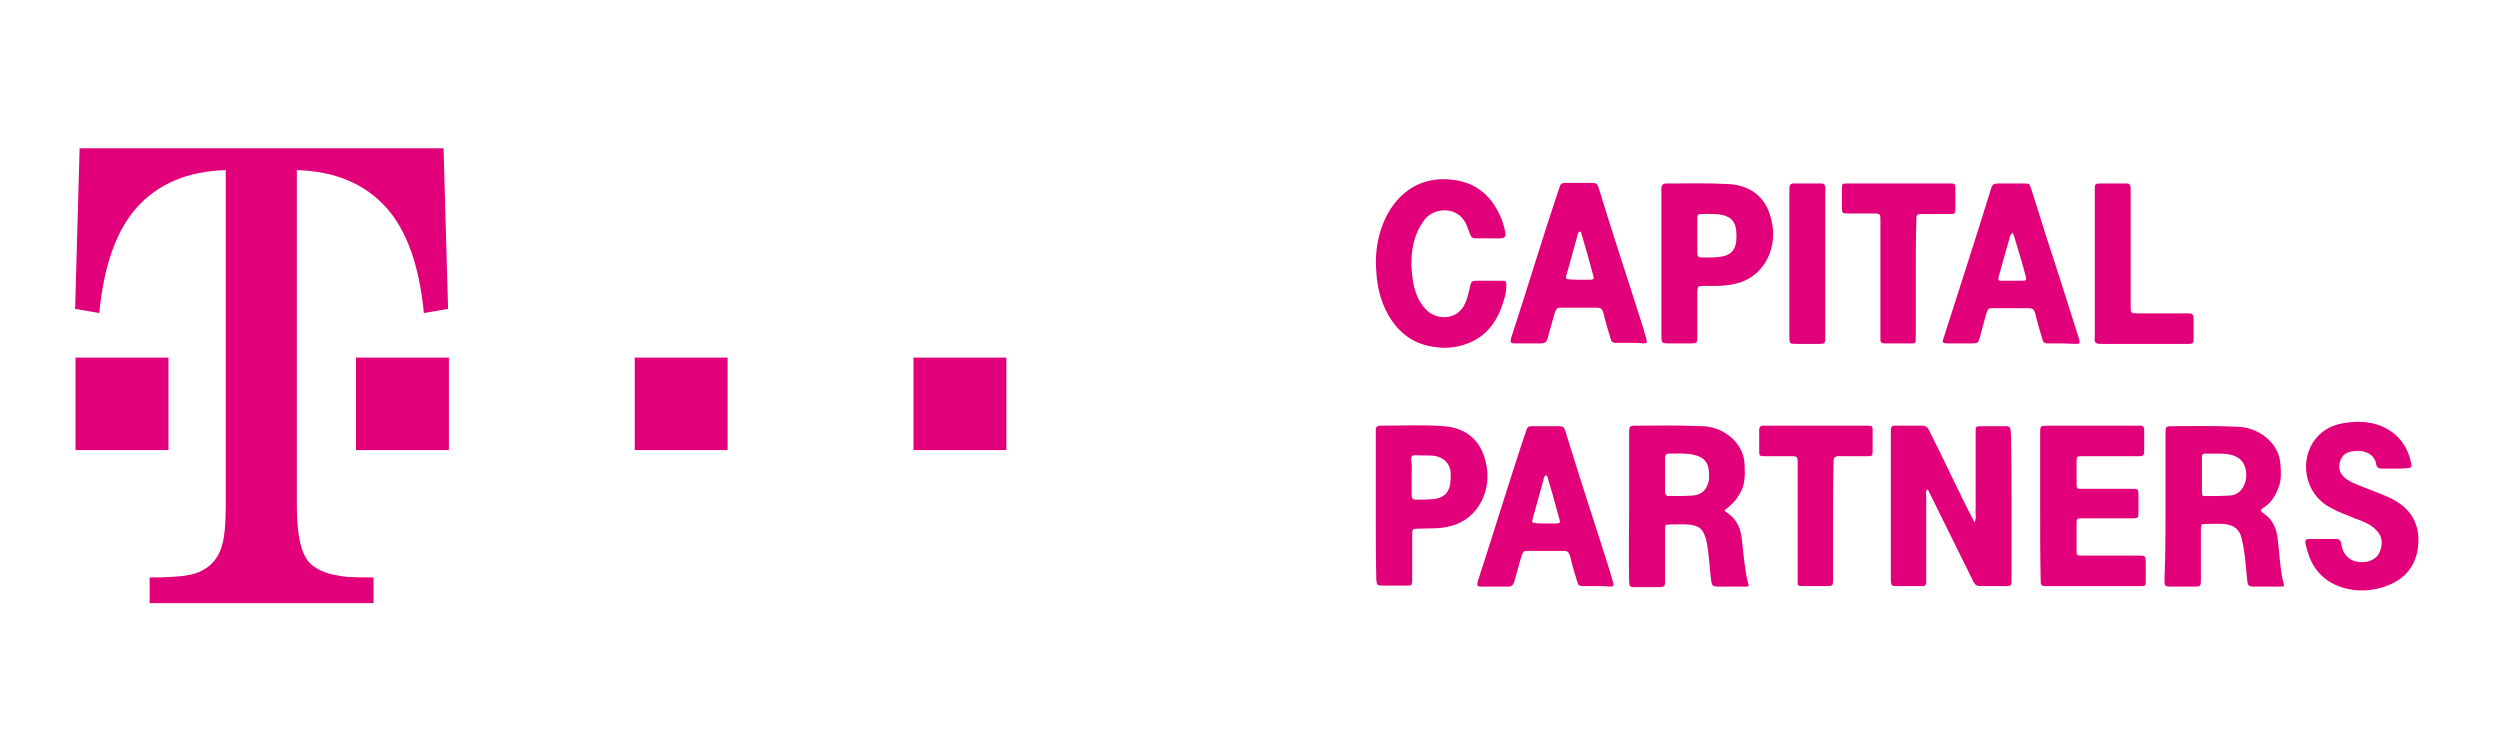 <svg width="173" height="52" viewBox="0 0 173 52" fill="none" xmlns="http://www.w3.org/2000/svg">
<g clip-path="url(#clip0_14281_6205)">
<g clip-path="url(#clip1_14281_6205)">
<g clip-path="url(#clip2_14281_6205)">
<path d="M139.198 35.043C139.198 36.798 139.198 38.517 139.198 40.272C139.198 40.451 139.126 40.558 138.946 40.558C138.298 40.558 137.686 40.558 137.038 40.558C136.822 40.558 136.678 40.486 136.57 40.272C135.526 38.159 134.482 36.046 133.437 33.933C133.437 33.897 133.401 33.861 133.365 33.897C133.221 33.969 133.293 34.184 133.293 34.327C133.293 36.225 133.293 38.123 133.293 40.021C133.293 40.272 133.365 40.594 133.005 40.558C132.393 40.558 131.781 40.558 131.169 40.558C130.917 40.558 130.881 40.486 130.845 40.236C130.845 36.834 130.845 33.431 130.845 30.029C130.845 29.564 130.809 29.421 131.313 29.456C131.889 29.456 132.429 29.456 133.005 29.456C133.221 29.456 133.365 29.528 133.473 29.743C134.554 31.856 135.526 34.04 136.642 36.153C136.786 35.867 136.678 35.544 136.714 35.258C136.714 33.431 136.714 31.569 136.714 29.743C136.714 29.564 136.786 29.492 136.966 29.492C137.614 29.492 138.226 29.492 138.874 29.492C139.198 29.492 139.126 29.886 139.162 30.101C139.198 31.748 139.198 33.396 139.198 35.043Z" fill="#E2007A"/>
<path d="M149.854 35.007C149.854 33.324 149.854 31.605 149.854 29.922C149.854 29.528 149.89 29.492 150.286 29.492C151.762 29.492 153.274 29.456 154.751 29.528C156.227 29.528 157.739 30.602 157.811 32.178C157.847 32.715 157.883 33.217 157.667 33.754C157.451 34.327 157.163 34.792 156.659 35.115C156.551 35.187 156.407 35.258 156.479 35.401C156.515 35.437 156.551 35.473 156.623 35.509C157.307 35.974 157.559 36.619 157.631 37.407C157.739 38.338 157.775 39.305 157.991 40.236C158.099 40.594 158.099 40.594 157.703 40.594C157.127 40.594 156.551 40.594 155.975 40.594C155.615 40.594 155.543 40.522 155.507 40.164C155.399 39.197 155.363 38.195 155.111 37.228C154.967 36.619 154.571 36.332 153.922 36.261C153.49 36.225 153.022 36.261 152.59 36.261C152.338 36.261 152.302 36.297 152.302 36.583C152.302 37.156 152.302 37.693 152.302 38.266C152.302 38.911 152.302 39.52 152.302 40.164C152.302 40.558 152.266 40.594 151.834 40.594C151.33 40.594 150.862 40.594 150.358 40.594C149.782 40.594 149.782 40.594 149.782 40.057C149.854 38.338 149.854 36.655 149.854 35.007ZM152.374 32.859C152.374 33.253 152.374 33.647 152.374 34.041C152.374 34.327 152.41 34.327 152.662 34.327C153.202 34.327 153.742 34.327 154.283 34.291C155.291 34.255 155.651 33.038 155.327 32.25C154.931 31.175 153.49 31.426 152.59 31.39C152.41 31.39 152.338 31.534 152.374 31.677C152.374 32.071 152.374 32.465 152.374 32.859Z" fill="#E2007A"/>
<path d="M112.736 34.971C112.736 33.288 112.736 31.641 112.736 29.958C112.736 29.492 112.772 29.456 113.24 29.456C114.716 29.456 116.192 29.42 117.668 29.492C119.18 29.456 120.692 30.602 120.728 32.178C120.764 32.858 120.764 33.539 120.404 34.148C120.188 34.541 119.9 34.864 119.54 35.15C119.288 35.329 119.288 35.329 119.504 35.473C120.224 35.938 120.476 36.619 120.548 37.442C120.656 38.373 120.728 39.34 120.944 40.271C121.052 40.594 121.052 40.594 120.692 40.594C120.08 40.594 119.468 40.594 118.856 40.594C118.568 40.594 118.46 40.522 118.424 40.236C118.28 39.269 118.28 38.266 118.064 37.335C117.848 36.619 117.632 36.368 116.804 36.296C116.372 36.261 115.976 36.296 115.544 36.296C115.22 36.296 115.22 36.332 115.22 36.654C115.22 37.657 115.22 38.624 115.22 39.627C115.22 39.842 115.22 40.092 115.22 40.307C115.22 40.558 115.148 40.594 114.896 40.63C114.32 40.63 113.744 40.63 113.168 40.63C112.772 40.63 112.736 40.594 112.736 40.164C112.7 38.373 112.736 36.654 112.736 34.971ZM115.22 32.894C115.22 33.288 115.22 33.682 115.22 34.04C115.22 34.255 115.328 34.327 115.508 34.327C116.048 34.327 116.588 34.327 117.164 34.291C117.596 34.255 117.956 34.04 118.136 33.61C118.316 33.252 118.28 32.894 118.244 32.5C118.1 31.211 116.444 31.39 115.472 31.39C115.292 31.39 115.22 31.497 115.22 31.677C115.22 32.071 115.22 32.464 115.22 32.894Z" fill="#E2007A"/>
<path d="M141.178 35.008C141.178 33.361 141.178 31.713 141.178 30.03C141.178 29.457 141.178 29.457 141.754 29.457C143.878 29.457 145.966 29.457 148.09 29.457C148.27 29.457 148.378 29.529 148.378 29.744C148.378 30.245 148.378 30.71 148.378 31.212C148.378 31.498 148.306 31.57 148.018 31.57C146.686 31.57 145.354 31.57 144.022 31.57C143.734 31.57 143.698 31.606 143.698 31.892C143.698 32.429 143.698 32.967 143.698 33.504C143.698 33.826 143.734 33.826 144.058 33.826C144.526 33.826 145.03 33.826 145.498 33.826C146.182 33.826 146.902 33.826 147.586 33.826C147.946 33.826 147.982 33.862 147.982 34.22C147.982 34.65 147.982 35.044 147.982 35.473C147.982 35.832 147.946 35.867 147.586 35.867C146.398 35.867 145.21 35.867 144.022 35.867C143.734 35.867 143.698 35.903 143.698 36.19C143.698 36.834 143.698 37.443 143.698 38.088C143.698 38.446 143.698 38.446 144.058 38.446C145.354 38.446 146.65 38.446 147.91 38.446C148.486 38.446 148.486 38.446 148.486 39.019C148.486 39.413 148.486 39.843 148.486 40.236C148.486 40.523 148.45 40.559 148.198 40.559C146.002 40.559 143.77 40.559 141.574 40.559C141.25 40.559 141.214 40.487 141.214 40.165C141.178 38.446 141.178 36.727 141.178 35.008Z" fill="#E2007A"/>
<path d="M110.468 40.558C110.144 40.558 109.82 40.558 109.496 40.558C109.316 40.558 109.208 40.486 109.172 40.343C108.992 39.77 108.812 39.161 108.668 38.553C108.56 38.159 108.488 38.123 108.092 38.123C107.336 38.123 106.544 38.123 105.788 38.123C105.428 38.123 105.428 38.123 105.284 38.481C105.14 38.982 104.996 39.52 104.852 40.021C104.78 40.272 104.744 40.594 104.384 40.594C103.772 40.594 103.124 40.594 102.511 40.594C102.223 40.594 102.187 40.522 102.259 40.236C103.412 36.726 104.456 33.217 105.644 29.707C105.68 29.564 105.788 29.492 105.968 29.492C106.616 29.492 107.264 29.492 107.912 29.492C108.128 29.492 108.236 29.564 108.308 29.779C109.064 32.25 109.856 34.721 110.648 37.156C110.972 38.194 111.332 39.233 111.62 40.272C111.692 40.558 111.656 40.594 111.404 40.594C111.116 40.558 110.792 40.558 110.468 40.558ZM106.976 36.225C107.228 36.225 107.48 36.225 107.696 36.225C107.948 36.225 107.984 36.153 107.912 35.938C107.66 34.971 107.372 33.969 107.084 33.002C107.084 32.966 107.048 32.894 107.012 32.894C106.832 32.93 106.832 33.109 106.796 33.252C106.544 34.148 106.292 35.079 106.04 35.974C106.004 36.117 106.04 36.189 106.184 36.189C106.472 36.225 106.724 36.225 106.976 36.225Z" fill="#E2007A"/>
<path d="M165.695 32.429C165.407 32.429 165.119 32.429 164.831 32.429C164.615 32.429 164.471 32.357 164.435 32.142C164.327 31.426 163.643 31.14 162.959 31.211C162.383 31.247 162.059 31.462 161.915 31.999C161.627 33.109 162.959 33.468 163.751 33.79C164.471 34.076 165.227 34.327 165.875 34.721C167.064 35.473 167.496 36.583 167.316 37.944C167.136 39.162 166.452 40.021 165.299 40.487C163.247 41.346 160.583 40.737 159.791 38.481C159.683 38.195 159.611 37.908 159.539 37.622C159.503 37.371 159.575 37.299 159.791 37.299C160.403 37.299 161.051 37.299 161.663 37.299C161.915 37.299 161.987 37.407 162.023 37.693C162.095 38.123 162.311 38.517 162.707 38.732C163.319 39.054 164.399 38.947 164.687 38.159C165.191 36.906 164.111 36.261 163.031 35.903C162.455 35.652 161.879 35.473 161.375 35.187C158.675 33.861 159.071 29.743 162.203 29.277C164.363 28.884 166.38 29.779 166.848 32.035C166.92 32.322 166.848 32.393 166.56 32.393C166.272 32.429 165.983 32.429 165.695 32.429Z" fill="#E2007A"/>
<path d="M95.203 34.972C95.203 33.361 95.203 31.713 95.203 30.102C95.203 29.994 95.203 29.887 95.203 29.815C95.203 29.529 95.275 29.457 95.563 29.457C97.003 29.457 98.479 29.385 99.919 29.493C101.359 29.6 102.44 30.388 102.8 31.928C103.304 33.79 102.368 35.903 100.387 36.404C99.631 36.619 98.875 36.548 98.119 36.584C97.759 36.584 97.723 36.619 97.723 36.977C97.723 38.052 97.723 39.126 97.723 40.201C97.723 40.487 97.651 40.523 97.399 40.523C96.823 40.523 96.211 40.523 95.635 40.523C95.311 40.523 95.275 40.487 95.239 40.129C95.203 38.446 95.203 36.727 95.203 34.972ZM97.687 33.038C97.687 33.468 97.687 33.862 97.687 34.292C97.687 34.471 97.759 34.578 97.975 34.578C98.371 34.578 98.767 34.578 99.127 34.542C100.171 34.471 100.423 33.79 100.387 32.859C100.423 32.107 99.883 31.606 99.163 31.534C98.767 31.498 98.371 31.534 97.939 31.498C97.723 31.498 97.651 31.57 97.651 31.785C97.723 32.25 97.687 32.644 97.687 33.038Z" fill="#E2007A"/>
<path d="M126.849 36.082C126.849 37.443 126.849 38.803 126.849 40.128C126.849 40.522 126.813 40.558 126.417 40.558C125.841 40.558 125.301 40.558 124.725 40.558C124.436 40.558 124.4 40.522 124.4 40.236C124.4 37.586 124.4 34.936 124.4 32.286C124.4 31.498 124.436 31.569 123.68 31.569C123.176 31.569 122.636 31.569 122.132 31.569C121.736 31.569 121.736 31.534 121.736 31.175C121.736 30.71 121.736 30.209 121.736 29.743C121.736 29.564 121.808 29.456 122.024 29.456C124.364 29.456 126.669 29.456 129.009 29.456C129.657 29.456 129.585 29.421 129.585 30.065C129.585 30.459 129.585 30.853 129.585 31.247C129.585 31.534 129.549 31.569 129.261 31.569C128.685 31.569 128.109 31.569 127.533 31.569C127.281 31.569 126.885 31.498 126.885 31.856C126.849 33.252 126.849 34.649 126.849 36.082Z" fill="#E2007A"/>
<path d="M142.654 23.762C142.33 23.762 142.006 23.762 141.682 23.762C141.502 23.762 141.394 23.691 141.358 23.547C141.178 22.974 140.998 22.366 140.854 21.757C140.746 21.363 140.674 21.327 140.278 21.327C139.522 21.327 138.766 21.327 138.01 21.327C137.578 21.327 137.578 21.327 137.434 21.757C137.29 22.294 137.146 22.831 137.002 23.368C136.894 23.726 136.858 23.762 136.498 23.762C135.957 23.762 135.381 23.762 134.841 23.762C134.409 23.762 134.373 23.726 134.517 23.332C135.597 19.93 136.714 16.528 137.758 13.126C137.866 12.732 137.938 12.696 138.37 12.696C138.91 12.696 139.486 12.696 140.026 12.696C140.458 12.696 140.422 12.696 140.566 13.09C141.214 15.167 141.862 17.209 142.546 19.286C142.978 20.682 143.446 22.079 143.878 23.476C143.95 23.762 143.914 23.798 143.662 23.798C143.338 23.798 143.014 23.762 142.654 23.762ZM139.198 19.429C139.486 19.429 139.738 19.429 140.026 19.429C140.17 19.429 140.242 19.357 140.206 19.214C139.954 18.247 139.666 17.316 139.378 16.349C139.342 16.277 139.306 16.17 139.27 16.098C139.162 16.206 139.054 16.349 139.054 16.492C138.802 17.388 138.55 18.283 138.298 19.178C138.262 19.357 138.298 19.429 138.478 19.429C138.694 19.429 138.946 19.429 139.198 19.429Z" fill="#E2007A"/>
<path d="M102.98 16.492C102.692 16.492 102.368 16.492 102.08 16.492C101.9 16.492 101.828 16.421 101.756 16.278C101.648 15.991 101.54 15.705 101.432 15.454C100.856 14.272 99.236 14.308 98.552 15.239C97.615 16.492 97.543 18.104 97.796 19.572C97.939 20.288 98.192 20.969 98.768 21.506C99.452 22.151 100.892 22.186 101.396 20.969C101.576 20.575 101.648 20.145 101.756 19.715C101.792 19.501 101.9 19.429 102.116 19.429C102.728 19.429 103.34 19.429 103.952 19.429C104.204 19.429 104.24 19.465 104.24 19.751C104.24 20.324 104.06 20.826 103.88 21.327C103.484 22.366 102.836 23.189 101.828 23.655C101.036 24.013 100.172 24.156 99.308 24.013C96.644 23.727 95.347 21.184 95.239 18.784C94.951 15.525 96.859 11.944 100.568 12.446C102.296 12.661 103.34 13.699 103.952 15.275C104.384 16.672 104.276 16.492 102.98 16.492Z" fill="#E2007A"/>
<path d="M114.969 18.212C114.969 16.6 114.969 14.953 114.969 13.341C114.969 12.947 114.897 12.661 115.437 12.697C116.769 12.697 118.137 12.661 119.469 12.732C121.053 12.768 122.205 13.592 122.565 15.168C123.07 17.03 122.169 19.107 120.189 19.608C119.433 19.823 118.641 19.787 117.849 19.787C117.489 19.787 117.489 19.823 117.453 20.145C117.453 20.683 117.453 21.22 117.453 21.757C117.453 22.258 117.453 22.76 117.453 23.261C117.453 23.727 117.453 23.762 116.985 23.762C116.481 23.762 115.977 23.762 115.473 23.762C115.005 23.762 114.969 23.727 114.969 23.261C114.969 21.578 114.969 19.895 114.969 18.212ZM117.453 16.278C117.453 16.707 117.453 17.101 117.453 17.531C117.453 17.71 117.525 17.818 117.705 17.818C119.145 17.818 120.297 17.925 120.153 16.099C120.117 14.666 118.821 14.809 117.741 14.809C117.489 14.809 117.453 14.881 117.453 15.132C117.453 15.49 117.453 15.884 117.453 16.278Z" fill="#E2007A"/>
<path d="M132.573 19.25C132.573 20.539 132.573 21.828 132.573 23.153C132.537 23.368 132.681 23.798 132.321 23.762C131.673 23.762 131.025 23.762 130.377 23.762C130.233 23.762 130.125 23.691 130.125 23.512C130.125 20.79 130.125 18.032 130.125 15.311C130.125 14.773 130.125 14.773 129.585 14.773C129.009 14.773 128.433 14.773 127.857 14.773C127.497 14.773 127.461 14.738 127.461 14.38C127.461 13.95 127.461 13.484 127.461 13.054C127.461 12.696 127.497 12.696 127.821 12.696C127.893 12.696 127.965 12.696 128.037 12.696C130.341 12.696 132.645 12.696 134.949 12.696C135.273 12.696 135.309 12.732 135.309 13.054C135.309 13.52 135.309 14.021 135.309 14.487C135.309 14.773 135.273 14.809 134.985 14.809C134.373 14.809 133.725 14.809 133.113 14.809C132.609 14.809 132.609 14.809 132.609 15.311C132.573 16.6 132.573 17.925 132.573 19.25Z" fill="#E2007A"/>
<path d="M144.958 18.211C144.958 16.492 144.958 14.773 144.958 13.09C144.958 12.732 144.994 12.696 145.354 12.696C145.93 12.696 146.506 12.696 147.082 12.696C147.37 12.696 147.406 12.732 147.442 13.019C147.442 15.74 147.442 18.426 147.442 21.148C147.442 21.685 147.442 21.685 147.982 21.685C149.098 21.685 150.214 21.685 151.33 21.685C151.762 21.685 151.798 21.721 151.798 22.151C151.798 22.58 151.798 23.01 151.798 23.44C151.798 23.762 151.762 23.798 151.438 23.798C149.458 23.798 147.478 23.798 145.498 23.798C145.102 23.798 144.886 23.798 144.958 23.332C144.958 21.613 144.958 19.895 144.958 18.211Z" fill="#E2007A"/>
<path d="M126.309 18.283C126.309 19.93 126.309 21.578 126.309 23.261C126.309 23.798 126.309 23.798 125.805 23.798C125.337 23.798 124.833 23.798 124.365 23.798C123.825 23.798 123.825 23.798 123.825 23.261C123.825 21.793 123.825 20.36 123.825 18.892C123.825 16.922 123.825 14.952 123.825 12.983C123.825 12.804 123.933 12.696 124.113 12.696C124.761 12.696 125.409 12.696 126.057 12.696C126.381 12.696 126.309 13.054 126.309 13.269C126.309 14.917 126.309 16.6 126.309 18.283Z" fill="#E2007A"/>
<path d="M112.773 23.726C112.449 23.726 112.125 23.726 111.801 23.726C111.621 23.726 111.513 23.654 111.477 23.511C111.297 22.938 111.117 22.329 110.973 21.721C110.865 21.327 110.793 21.291 110.397 21.291C109.64 21.291 108.848 21.291 108.092 21.291C107.732 21.291 107.732 21.291 107.588 21.649C107.444 22.15 107.3 22.688 107.156 23.189C107.084 23.44 107.048 23.762 106.688 23.762C106.076 23.762 105.428 23.762 104.816 23.762C104.528 23.762 104.492 23.69 104.564 23.404C105.716 19.894 106.76 16.385 107.948 12.875C107.984 12.732 108.092 12.66 108.272 12.66C108.92 12.66 109.568 12.66 110.216 12.66C110.433 12.66 110.541 12.732 110.613 12.947C111.369 15.418 112.161 17.889 112.953 20.324C113.277 21.363 113.637 22.401 113.925 23.44C113.997 23.726 113.961 23.762 113.709 23.762C113.421 23.726 113.097 23.726 112.773 23.726ZM109.316 19.357C109.568 19.357 109.82 19.357 110.036 19.357C110.288 19.357 110.324 19.285 110.252 19.07C110 18.104 109.712 17.101 109.424 16.134C109.424 16.098 109.388 16.026 109.352 16.026C109.172 16.062 109.172 16.241 109.136 16.385C108.884 17.28 108.632 18.211 108.38 19.106C108.344 19.25 108.38 19.321 108.524 19.321C108.776 19.357 109.028 19.357 109.316 19.357Z" fill="#E2007A"/>
</g>
<path d="M63.212 24.748H69.641V31.143H63.212V24.748ZM43.924 24.748H50.352V31.143H43.924V24.748ZM24.635 24.748H31.064V31.143H24.635V24.748ZM20.542 35.01C20.542 37.038 20.84 38.355 21.437 38.963C21.942 39.48 22.803 39.798 24.01 39.917C24.368 39.947 24.982 39.961 25.848 39.961V41.739H10.356V39.961C11.6 39.961 12.517 39.902 13.11 39.783C14.31 39.532 15.067 38.836 15.377 37.696C15.54 37.105 15.622 36.209 15.622 35.01V11.773C12.994 11.847 10.938 12.713 9.454 14.372C8.044 15.959 7.184 18.389 6.872 21.662L5.197 21.375L5.509 10.262H30.694L31.007 21.375L29.331 21.662C29.019 18.389 28.152 15.959 26.736 14.372C25.245 12.713 23.179 11.847 20.542 11.773V35.01V35.01ZM5.228 24.748H11.657V31.143H5.228V24.748Z" fill="#E2007A"/>
</g>
</g>
<defs>
<clipPath id="clip0_14281_6205">
<rect width="171.692" height="52" fill="white" transform="translate(0.428)"/>
</clipPath>
<clipPath id="clip1_14281_6205">
<rect width="162.154" height="57.231" fill="white" transform="translate(5.197 -2.615)"/>
</clipPath>
<clipPath id="clip2_14281_6205">
<rect width="72.148" height="28.435" fill="white" transform="translate(95.203 12.41)"/>
</clipPath>
</defs>
</svg>
